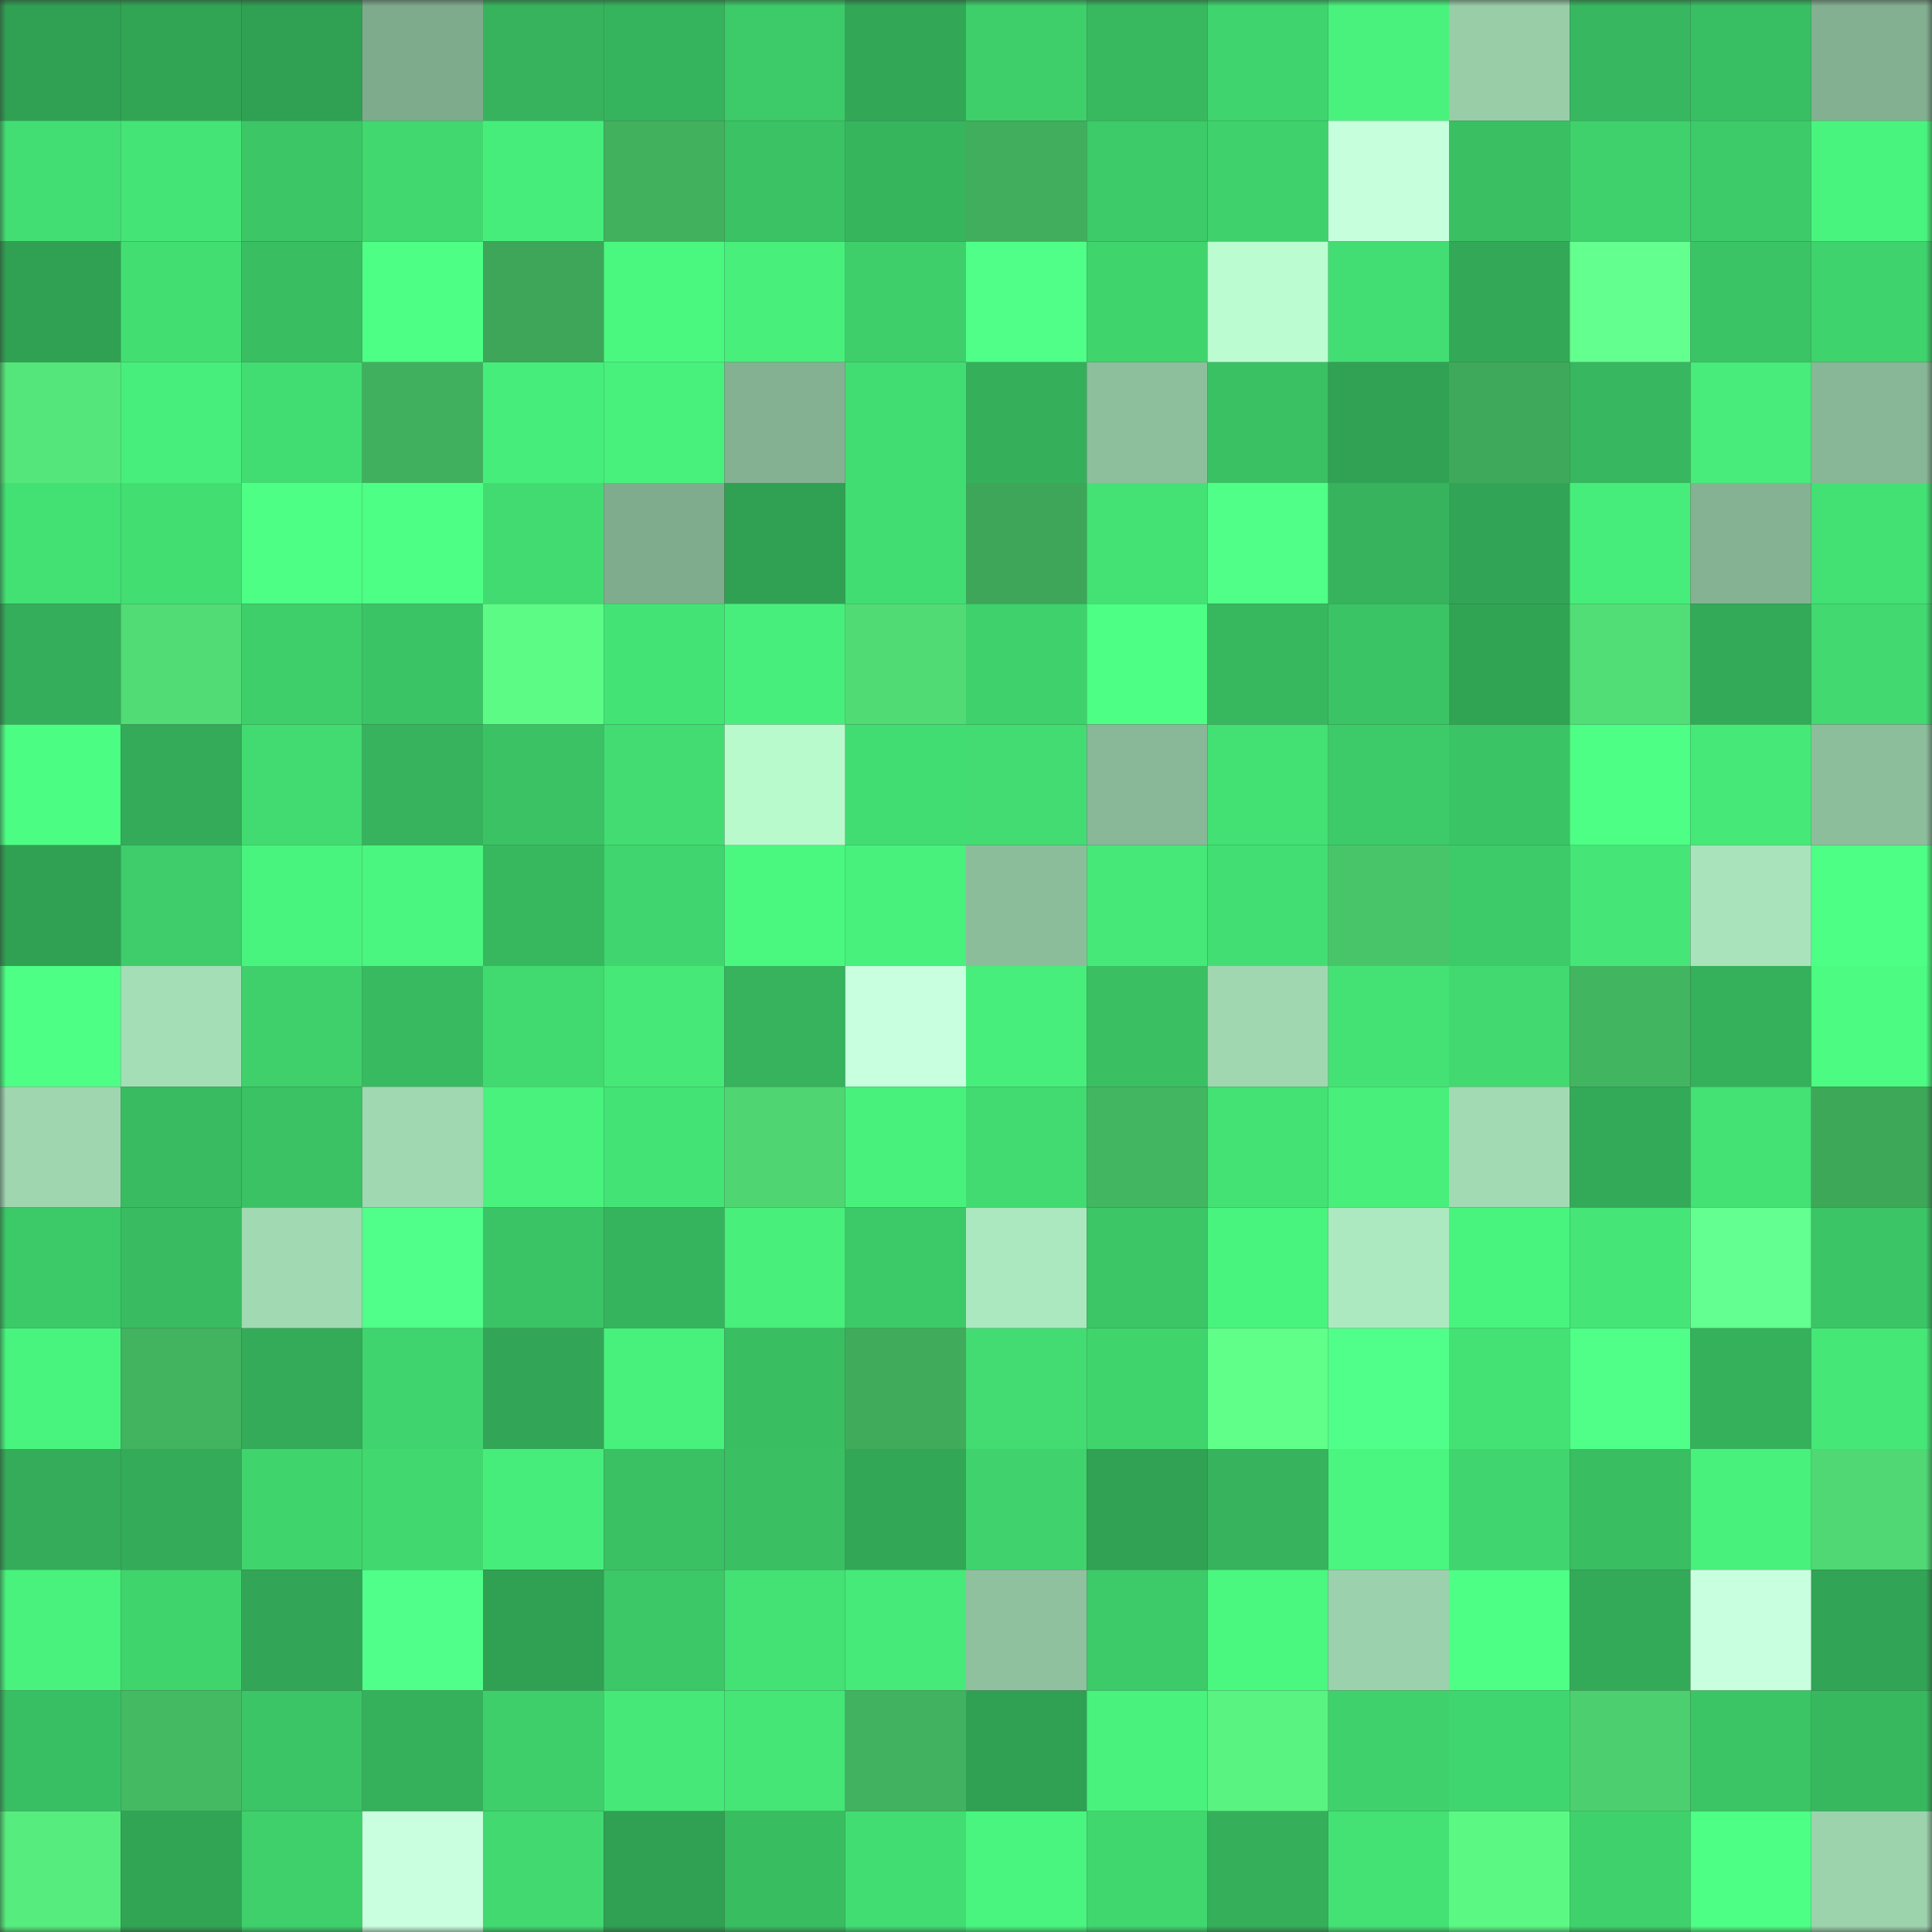 <svg viewBox="0 0 160 160" fill="none" role="img" xmlns="http://www.w3.org/2000/svg" width="240" height="240" name="lens%2Ccingo81.lens"><rect x="0" y="0" width="160" height="160" fill="#333333" stroke="none"/><mask id="1626498033" mask-type="alpha" maskUnits="userSpaceOnUse" x="0" y="0" width="160" height="160"><rect width="160" height="160" fill="#FFFFFF"></rect></mask><g mask="url(#1626498033)"><rect x="0" y="0" width="10" height="10" fill="#30a053"></rect><rect x="10" y="0" width="10" height="10" fill="#32a555"></rect><rect x="20" y="0" width="10" height="10" fill="#30a053"></rect><rect x="30" y="0" width="10" height="10" fill="#7fab8d"></rect><rect x="40" y="0" width="10" height="10" fill="#36b35c"></rect><rect x="50" y="0" width="10" height="10" fill="#36b45d"></rect><rect x="60" y="0" width="10" height="10" fill="#3dca69"></rect><rect x="70" y="0" width="10" height="10" fill="#32a756"></rect><rect x="80" y="0" width="10" height="10" fill="#3ecf6b"></rect><rect x="90" y="0" width="10" height="10" fill="#38b95f"></rect><rect x="100" y="0" width="10" height="10" fill="#40d46e"></rect><rect x="110" y="0" width="10" height="10" fill="#49f27d"></rect><rect x="120" y="0" width="10" height="10" fill="#98cda8"></rect><rect x="130" y="0" width="10" height="10" fill="#37b75f"></rect><rect x="140" y="0" width="10" height="10" fill="#39bf63"></rect><rect x="150" y="0" width="10" height="10" fill="#83b091"></rect><rect x="0" y="10" width="10" height="10" fill="#43de73"></rect><rect x="10" y="10" width="10" height="10" fill="#45e476"></rect><rect x="20" y="10" width="10" height="10" fill="#3cc666"></rect><rect x="30" y="10" width="10" height="10" fill="#41d86f"></rect><rect x="40" y="10" width="10" height="10" fill="#47ed7b"></rect><rect x="50" y="10" width="10" height="10" fill="#41b15e"></rect><rect x="60" y="10" width="10" height="10" fill="#3ac264"></rect><rect x="70" y="10" width="10" height="10" fill="#36b55d"></rect><rect x="80" y="10" width="10" height="10" fill="#40ae5c"></rect><rect x="90" y="10" width="10" height="10" fill="#3dca68"></rect><rect x="100" y="10" width="10" height="10" fill="#3fd26c"></rect><rect x="110" y="10" width="10" height="10" fill="#c6ffdc"></rect><rect x="120" y="10" width="10" height="10" fill="#3ac063"></rect><rect x="130" y="10" width="10" height="10" fill="#3fd26c"></rect><rect x="140" y="10" width="10" height="10" fill="#3dcb69"></rect><rect x="150" y="10" width="10" height="10" fill="#49f47e"></rect><rect x="0" y="20" width="10" height="10" fill="#30a153"></rect><rect x="10" y="20" width="10" height="10" fill="#43de72"></rect><rect x="20" y="20" width="10" height="10" fill="#39be62"></rect><rect x="30" y="20" width="10" height="10" fill="#4eff86"></rect><rect x="40" y="20" width="10" height="10" fill="#3da658"></rect><rect x="50" y="20" width="10" height="10" fill="#4af77f"></rect><rect x="60" y="20" width="10" height="10" fill="#48ef7b"></rect><rect x="70" y="20" width="10" height="10" fill="#3ecf6b"></rect><rect x="80" y="20" width="10" height="10" fill="#4fff88"></rect><rect x="90" y="20" width="10" height="10" fill="#40d46d"></rect><rect x="100" y="20" width="10" height="10" fill="#bbfdd0"></rect><rect x="110" y="20" width="10" height="10" fill="#43de73"></rect><rect x="120" y="20" width="10" height="10" fill="#33a957"></rect><rect x="130" y="20" width="10" height="10" fill="#63ff8f"></rect><rect x="140" y="20" width="10" height="10" fill="#3bc465"></rect><rect x="150" y="20" width="10" height="10" fill="#3fd36d"></rect><rect x="0" y="30" width="10" height="10" fill="#54e67a"></rect><rect x="10" y="30" width="10" height="10" fill="#48ee7b"></rect><rect x="20" y="30" width="10" height="10" fill="#42dd72"></rect><rect x="30" y="30" width="10" height="10" fill="#41b05e"></rect><rect x="40" y="30" width="10" height="10" fill="#47ed7a"></rect><rect x="50" y="30" width="10" height="10" fill="#48f07c"></rect><rect x="60" y="30" width="10" height="10" fill="#83b192"></rect><rect x="70" y="30" width="10" height="10" fill="#42dd72"></rect><rect x="80" y="30" width="10" height="10" fill="#35af5a"></rect><rect x="90" y="30" width="10" height="10" fill="#8dbf9d"></rect><rect x="100" y="30" width="10" height="10" fill="#3ac164"></rect><rect x="110" y="30" width="10" height="10" fill="#31a254"></rect><rect x="120" y="30" width="10" height="10" fill="#3ea95a"></rect><rect x="130" y="30" width="10" height="10" fill="#37b75f"></rect><rect x="140" y="30" width="10" height="10" fill="#47ec7a"></rect><rect x="150" y="30" width="10" height="10" fill="#88b797"></rect><rect x="0" y="40" width="10" height="10" fill="#43e074"></rect><rect x="10" y="40" width="10" height="10" fill="#43de72"></rect><rect x="20" y="40" width="10" height="10" fill="#4dff84"></rect><rect x="30" y="40" width="10" height="10" fill="#4eff86"></rect><rect x="40" y="40" width="10" height="10" fill="#42db71"></rect><rect x="50" y="40" width="10" height="10" fill="#7fac8d"></rect><rect x="60" y="40" width="10" height="10" fill="#30a053"></rect><rect x="70" y="40" width="10" height="10" fill="#42dd72"></rect><rect x="80" y="40" width="10" height="10" fill="#3da658"></rect><rect x="90" y="40" width="10" height="10" fill="#44e174"></rect><rect x="100" y="40" width="10" height="10" fill="#4fff87"></rect><rect x="110" y="40" width="10" height="10" fill="#36b35c"></rect><rect x="120" y="40" width="10" height="10" fill="#31a455"></rect><rect x="130" y="40" width="10" height="10" fill="#47ed7a"></rect><rect x="140" y="40" width="10" height="10" fill="#84b293"></rect><rect x="150" y="40" width="10" height="10" fill="#43e074"></rect><rect x="0" y="50" width="10" height="10" fill="#34ae5a"></rect><rect x="10" y="50" width="10" height="10" fill="#51dc75"></rect><rect x="20" y="50" width="10" height="10" fill="#3ece6a"></rect><rect x="30" y="50" width="10" height="10" fill="#3bc465"></rect><rect x="40" y="50" width="10" height="10" fill="#5cfb86"></rect><rect x="50" y="50" width="10" height="10" fill="#44e375"></rect><rect x="60" y="50" width="10" height="10" fill="#48ee7b"></rect><rect x="70" y="50" width="10" height="10" fill="#50db75"></rect><rect x="80" y="50" width="10" height="10" fill="#3fd16c"></rect><rect x="90" y="50" width="10" height="10" fill="#4dff84"></rect><rect x="100" y="50" width="10" height="10" fill="#37b85f"></rect><rect x="110" y="50" width="10" height="10" fill="#3bc465"></rect><rect x="120" y="50" width="10" height="10" fill="#31a454"></rect><rect x="130" y="50" width="10" height="10" fill="#51de76"></rect><rect x="140" y="50" width="10" height="10" fill="#33aa58"></rect><rect x="150" y="50" width="10" height="10" fill="#41d970"></rect><rect x="0" y="60" width="10" height="10" fill="#4cfd83"></rect><rect x="10" y="60" width="10" height="10" fill="#34ab59"></rect><rect x="20" y="60" width="10" height="10" fill="#42db71"></rect><rect x="30" y="60" width="10" height="10" fill="#36b35c"></rect><rect x="40" y="60" width="10" height="10" fill="#3ac264"></rect><rect x="50" y="60" width="10" height="10" fill="#42dc72"></rect><rect x="60" y="60" width="10" height="10" fill="#b9facd"></rect><rect x="70" y="60" width="10" height="10" fill="#42dd72"></rect><rect x="80" y="60" width="10" height="10" fill="#42dc72"></rect><rect x="90" y="60" width="10" height="10" fill="#88b897"></rect><rect x="100" y="60" width="10" height="10" fill="#43e074"></rect><rect x="110" y="60" width="10" height="10" fill="#3dca69"></rect><rect x="120" y="60" width="10" height="10" fill="#3bc465"></rect><rect x="130" y="60" width="10" height="10" fill="#4dff85"></rect><rect x="140" y="60" width="10" height="10" fill="#46e978"></rect><rect x="150" y="60" width="10" height="10" fill="#8dbe9c"></rect><rect x="0" y="70" width="10" height="10" fill="#30a153"></rect><rect x="10" y="70" width="10" height="10" fill="#3ecd6a"></rect><rect x="20" y="70" width="10" height="10" fill="#49f47e"></rect><rect x="30" y="70" width="10" height="10" fill="#4af67f"></rect><rect x="40" y="70" width="10" height="10" fill="#37b85f"></rect><rect x="50" y="70" width="10" height="10" fill="#40d56e"></rect><rect x="60" y="70" width="10" height="10" fill="#4af880"></rect><rect x="70" y="70" width="10" height="10" fill="#48f17c"></rect><rect x="80" y="70" width="10" height="10" fill="#8cbd9b"></rect><rect x="90" y="70" width="10" height="10" fill="#46e878"></rect><rect x="100" y="70" width="10" height="10" fill="#43de73"></rect><rect x="110" y="70" width="10" height="10" fill="#48c569"></rect><rect x="120" y="70" width="10" height="10" fill="#3dcb69"></rect><rect x="130" y="70" width="10" height="10" fill="#45e677"></rect><rect x="140" y="70" width="10" height="10" fill="#a8e3bb"></rect><rect x="150" y="70" width="10" height="10" fill="#4dff85"></rect><rect x="0" y="80" width="10" height="10" fill="#4dff84"></rect><rect x="10" y="80" width="10" height="10" fill="#a4deb7"></rect><rect x="20" y="80" width="10" height="10" fill="#3fd06c"></rect><rect x="30" y="80" width="10" height="10" fill="#38ba60"></rect><rect x="40" y="80" width="10" height="10" fill="#41da70"></rect><rect x="50" y="80" width="10" height="10" fill="#46e978"></rect><rect x="60" y="80" width="10" height="10" fill="#36b35c"></rect><rect x="70" y="80" width="10" height="10" fill="#c8ffde"></rect><rect x="80" y="80" width="10" height="10" fill="#47ee7b"></rect><rect x="90" y="80" width="10" height="10" fill="#3abf63"></rect><rect x="100" y="80" width="10" height="10" fill="#a0d7b1"></rect><rect x="110" y="80" width="10" height="10" fill="#44e275"></rect><rect x="120" y="80" width="10" height="10" fill="#41d970"></rect><rect x="130" y="80" width="10" height="10" fill="#42b560"></rect><rect x="140" y="80" width="10" height="10" fill="#35b15b"></rect><rect x="150" y="80" width="10" height="10" fill="#4bfb82"></rect><rect x="0" y="90" width="10" height="10" fill="#9fd6b0"></rect><rect x="10" y="90" width="10" height="10" fill="#39bc61"></rect><rect x="20" y="90" width="10" height="10" fill="#3ac264"></rect><rect x="30" y="90" width="10" height="10" fill="#a0d8b2"></rect><rect x="40" y="90" width="10" height="10" fill="#49f27d"></rect><rect x="50" y="90" width="10" height="10" fill="#44e375"></rect><rect x="60" y="90" width="10" height="10" fill="#4fd672"></rect><rect x="70" y="90" width="10" height="10" fill="#48f17c"></rect><rect x="80" y="90" width="10" height="10" fill="#42db71"></rect><rect x="90" y="90" width="10" height="10" fill="#43b661"></rect><rect x="100" y="90" width="10" height="10" fill="#44e174"></rect><rect x="110" y="90" width="10" height="10" fill="#48ef7b"></rect><rect x="120" y="90" width="10" height="10" fill="#a2dab3"></rect><rect x="130" y="90" width="10" height="10" fill="#33aa58"></rect><rect x="140" y="90" width="10" height="10" fill="#44e174"></rect><rect x="150" y="90" width="10" height="10" fill="#3ea859"></rect><rect x="0" y="100" width="10" height="10" fill="#3cc968"></rect><rect x="10" y="100" width="10" height="10" fill="#39bc61"></rect><rect x="20" y="100" width="10" height="10" fill="#a1d9b2"></rect><rect x="30" y="100" width="10" height="10" fill="#50ff89"></rect><rect x="40" y="100" width="10" height="10" fill="#3bc465"></rect><rect x="50" y="100" width="10" height="10" fill="#36b45d"></rect><rect x="60" y="100" width="10" height="10" fill="#48ef7b"></rect><rect x="70" y="100" width="10" height="10" fill="#3cc968"></rect><rect x="80" y="100" width="10" height="10" fill="#ace8bf"></rect><rect x="90" y="100" width="10" height="10" fill="#3cc666"></rect><rect x="100" y="100" width="10" height="10" fill="#49f47e"></rect><rect x="110" y="100" width="10" height="10" fill="#ade9c0"></rect><rect x="120" y="100" width="10" height="10" fill="#49f47e"></rect><rect x="130" y="100" width="10" height="10" fill="#45e677"></rect><rect x="140" y="100" width="10" height="10" fill="#63ff90"></rect><rect x="150" y="100" width="10" height="10" fill="#3bc566"></rect><rect x="0" y="110" width="10" height="10" fill="#49f47e"></rect><rect x="10" y="110" width="10" height="10" fill="#42b35f"></rect><rect x="20" y="110" width="10" height="10" fill="#33ab58"></rect><rect x="30" y="110" width="10" height="10" fill="#40d46e"></rect><rect x="40" y="110" width="10" height="10" fill="#32a656"></rect><rect x="50" y="110" width="10" height="10" fill="#48f07c"></rect><rect x="60" y="110" width="10" height="10" fill="#39be62"></rect><rect x="70" y="110" width="10" height="10" fill="#3fab5b"></rect><rect x="80" y="110" width="10" height="10" fill="#42dc72"></rect><rect x="90" y="110" width="10" height="10" fill="#40d46d"></rect><rect x="100" y="110" width="10" height="10" fill="#5fff8a"></rect><rect x="110" y="110" width="10" height="10" fill="#50ff89"></rect><rect x="120" y="110" width="10" height="10" fill="#44e174"></rect><rect x="130" y="110" width="10" height="10" fill="#4fff88"></rect><rect x="140" y="110" width="10" height="10" fill="#35b15b"></rect><rect x="150" y="110" width="10" height="10" fill="#45e777"></rect><rect x="0" y="120" width="10" height="10" fill="#34ac59"></rect><rect x="10" y="120" width="10" height="10" fill="#34ab59"></rect><rect x="20" y="120" width="10" height="10" fill="#40d46d"></rect><rect x="30" y="120" width="10" height="10" fill="#41d86f"></rect><rect x="40" y="120" width="10" height="10" fill="#47ed7b"></rect><rect x="50" y="120" width="10" height="10" fill="#3ac164"></rect><rect x="60" y="120" width="10" height="10" fill="#3ac063"></rect><rect x="70" y="120" width="10" height="10" fill="#32a756"></rect><rect x="80" y="120" width="10" height="10" fill="#3fd26d"></rect><rect x="90" y="120" width="10" height="10" fill="#31a153"></rect><rect x="100" y="120" width="10" height="10" fill="#36b35c"></rect><rect x="110" y="120" width="10" height="10" fill="#4af67f"></rect><rect x="120" y="120" width="10" height="10" fill="#40d56e"></rect><rect x="130" y="120" width="10" height="10" fill="#39be62"></rect><rect x="140" y="120" width="10" height="10" fill="#48f07c"></rect><rect x="150" y="120" width="10" height="10" fill="#4fd873"></rect><rect x="0" y="130" width="10" height="10" fill="#49f27d"></rect><rect x="10" y="130" width="10" height="10" fill="#40d46d"></rect><rect x="20" y="130" width="10" height="10" fill="#32a656"></rect><rect x="30" y="130" width="10" height="10" fill="#50ff89"></rect><rect x="40" y="130" width="10" height="10" fill="#30a053"></rect><rect x="50" y="130" width="10" height="10" fill="#3cc867"></rect><rect x="60" y="130" width="10" height="10" fill="#44e174"></rect><rect x="70" y="130" width="10" height="10" fill="#46ea79"></rect><rect x="80" y="130" width="10" height="10" fill="#8fc19f"></rect><rect x="90" y="130" width="10" height="10" fill="#3dca68"></rect><rect x="100" y="130" width="10" height="10" fill="#4af77f"></rect><rect x="110" y="130" width="10" height="10" fill="#9bd1ac"></rect><rect x="120" y="130" width="10" height="10" fill="#4dff85"></rect><rect x="130" y="130" width="10" height="10" fill="#33aa58"></rect><rect x="140" y="130" width="10" height="10" fill="#c8ffde"></rect><rect x="150" y="130" width="10" height="10" fill="#31a455"></rect><rect x="0" y="140" width="10" height="10" fill="#39bf63"></rect><rect x="10" y="140" width="10" height="10" fill="#44ba63"></rect><rect x="20" y="140" width="10" height="10" fill="#3bc566"></rect><rect x="30" y="140" width="10" height="10" fill="#35b05b"></rect><rect x="40" y="140" width="10" height="10" fill="#3ece6a"></rect><rect x="50" y="140" width="10" height="10" fill="#46e978"></rect><rect x="60" y="140" width="10" height="10" fill="#45e576"></rect><rect x="70" y="140" width="10" height="10" fill="#41b25f"></rect><rect x="80" y="140" width="10" height="10" fill="#30a053"></rect><rect x="90" y="140" width="10" height="10" fill="#49f27d"></rect><rect x="100" y="140" width="10" height="10" fill="#59f381"></rect><rect x="110" y="140" width="10" height="10" fill="#3fd16c"></rect><rect x="120" y="140" width="10" height="10" fill="#40d66f"></rect><rect x="130" y="140" width="10" height="10" fill="#4cd06f"></rect><rect x="140" y="140" width="10" height="10" fill="#3bc565"></rect><rect x="150" y="140" width="10" height="10" fill="#37b85f"></rect><rect x="0" y="150" width="10" height="10" fill="#57ed7e"></rect><rect x="10" y="150" width="10" height="10" fill="#32a555"></rect><rect x="20" y="150" width="10" height="10" fill="#3fd06c"></rect><rect x="30" y="150" width="10" height="10" fill="#c9ffdf"></rect><rect x="40" y="150" width="10" height="10" fill="#41d970"></rect><rect x="50" y="150" width="10" height="10" fill="#30a053"></rect><rect x="60" y="150" width="10" height="10" fill="#39bd61"></rect><rect x="70" y="150" width="10" height="10" fill="#42dd72"></rect><rect x="80" y="150" width="10" height="10" fill="#49f57e"></rect><rect x="90" y="150" width="10" height="10" fill="#41d76f"></rect><rect x="100" y="150" width="10" height="10" fill="#35af5a"></rect><rect x="110" y="150" width="10" height="10" fill="#44e275"></rect><rect x="120" y="150" width="10" height="10" fill="#5bf984"></rect><rect x="130" y="150" width="10" height="10" fill="#3fd26c"></rect><rect x="140" y="150" width="10" height="10" fill="#4dff85"></rect><rect x="150" y="150" width="10" height="10" fill="#9cd3ad"></rect></g></svg>